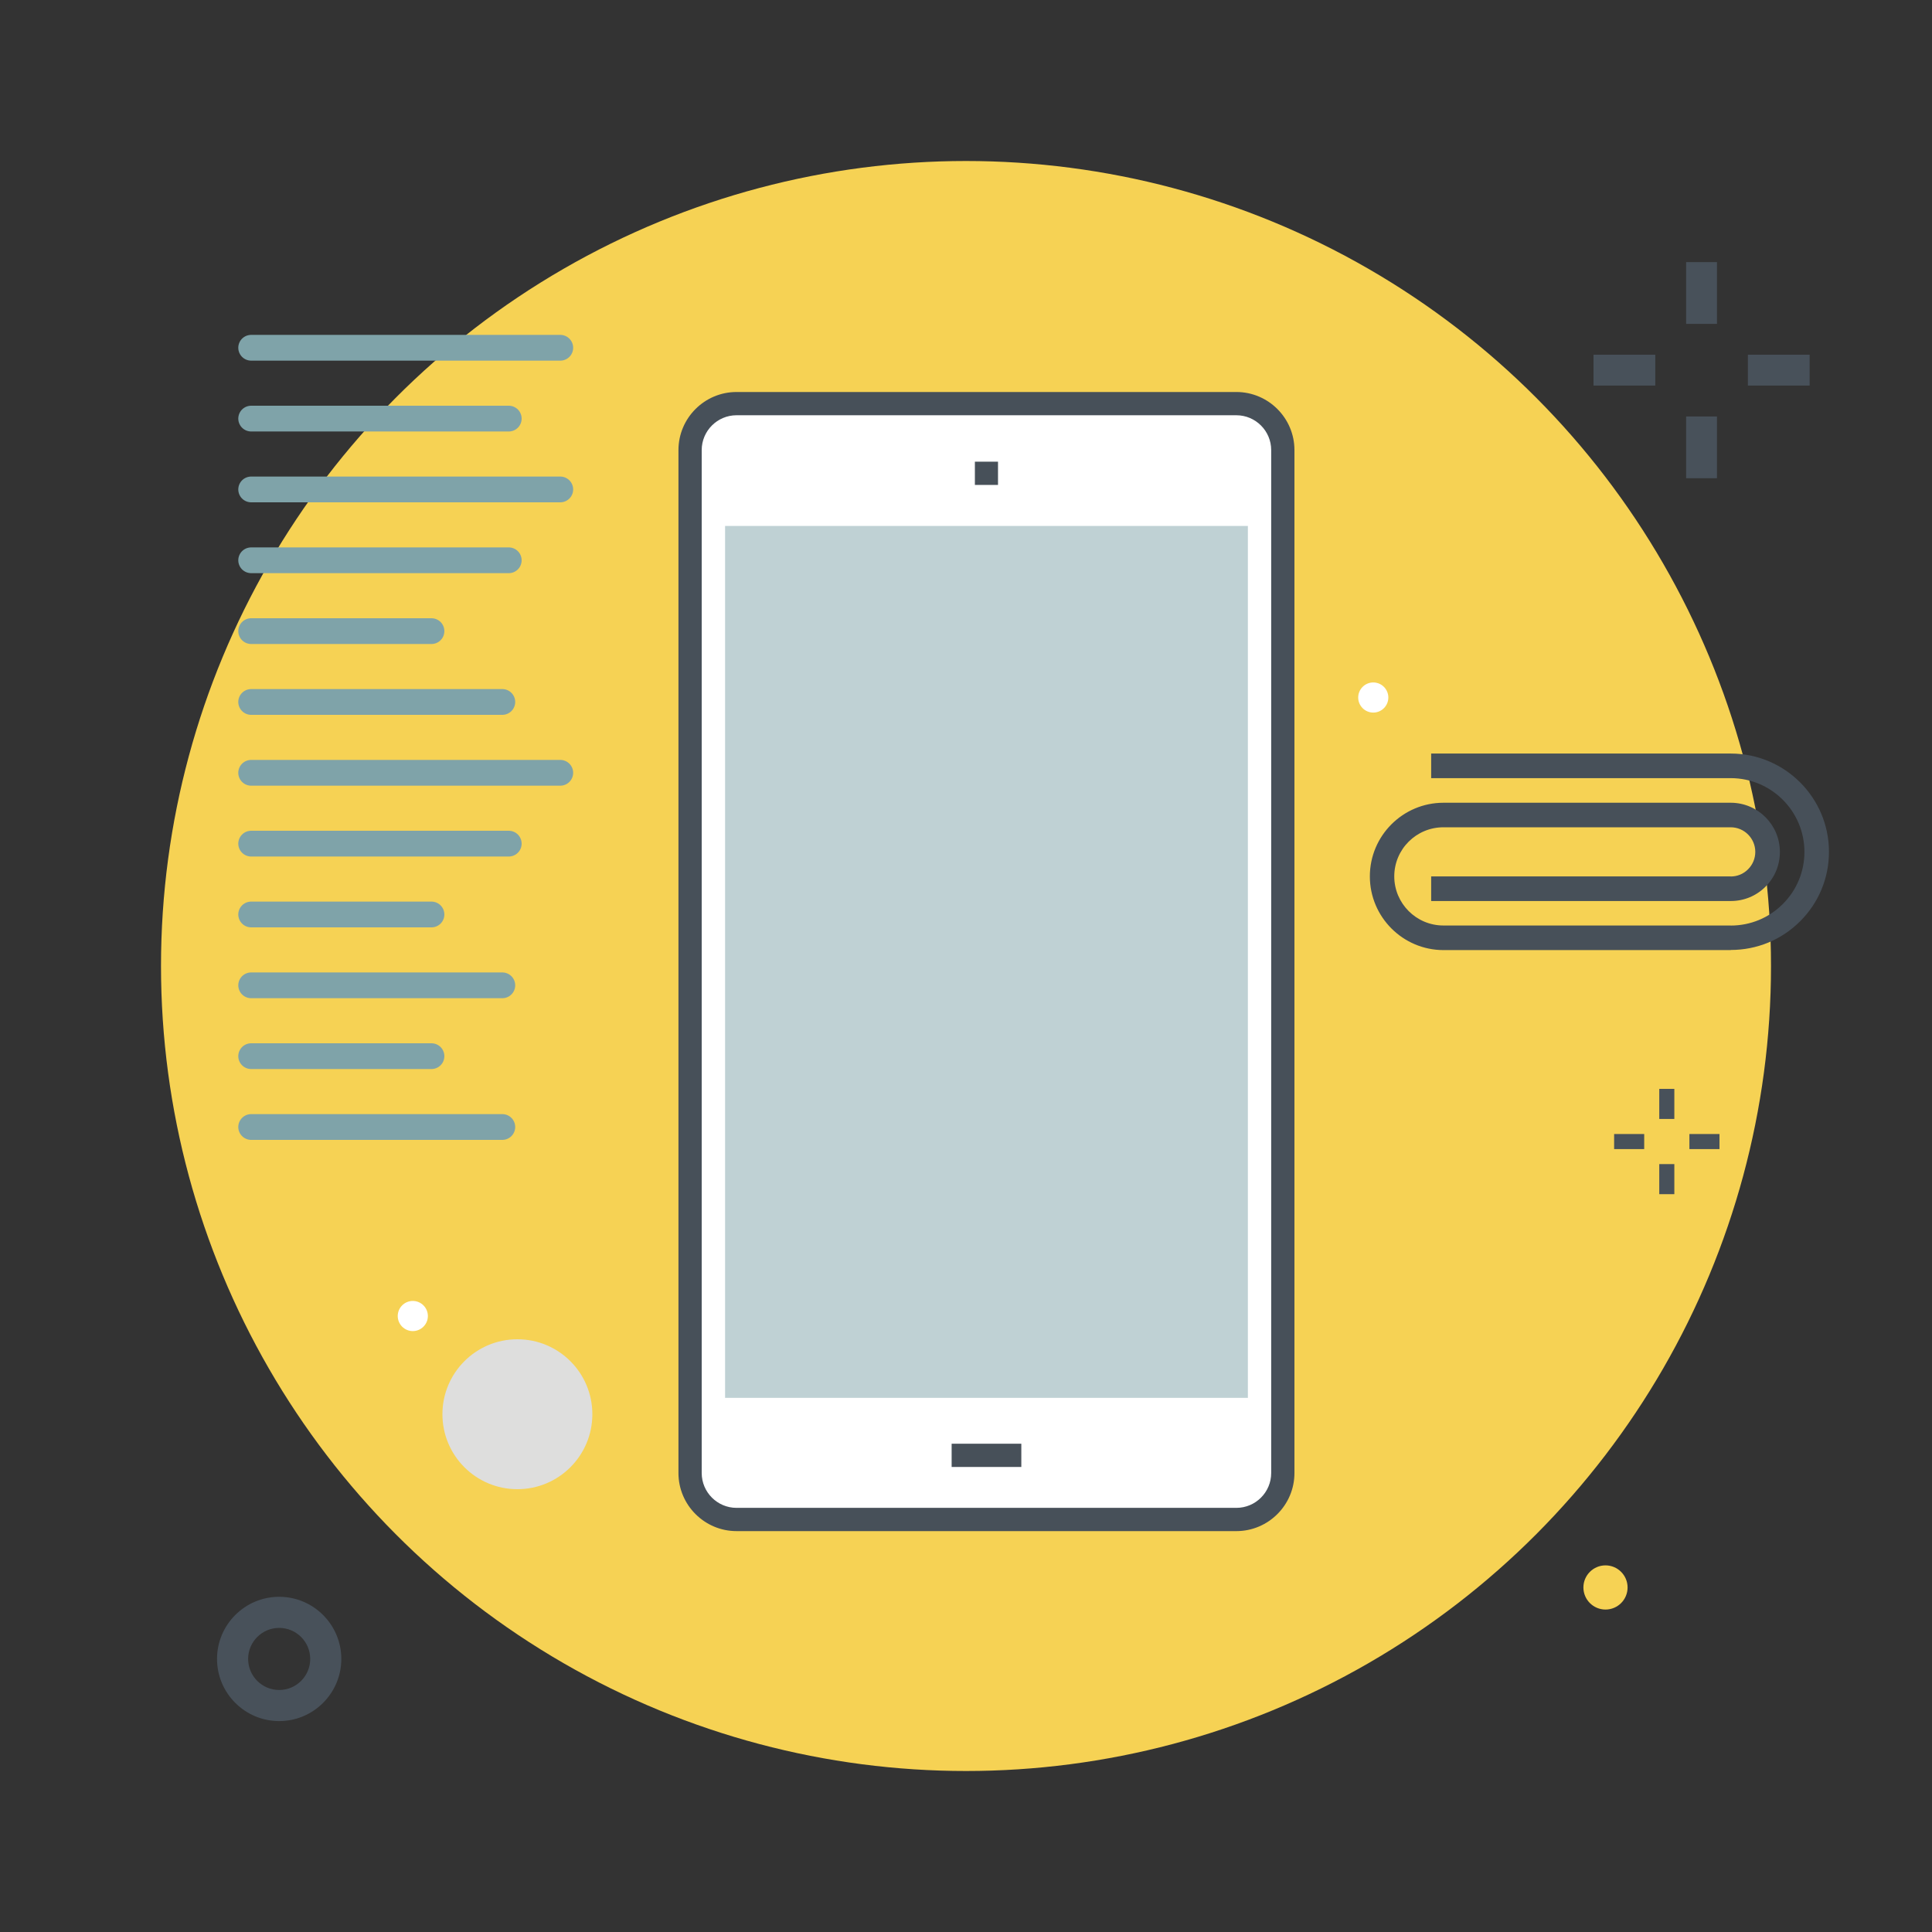 <?xml version="1.0" encoding="UTF-8"?><svg xmlns="http://www.w3.org/2000/svg" width="300" height="300" viewBox="0 0 300 300"><rect x="0" y="0" width="300" height="300" fill="#333333" stroke="none"/><defs><style>.c{fill:#f6d254;}.d{fill:#475059;}.e{fill:#bfd1d4;}.f{fill:none;stroke:#7fa3a9;stroke-linecap:round;stroke-miterlimit:10;stroke-width:4px;}.g{fill:#dededd;}.h{fill:#fff;}.i{fill:#48515a;}</style></defs><g id="a"><circle class="c" cx="150" cy="150" r="125"/></g><g id="b"><rect class="h" x="107" y="62.91" width="93.8" height="173.18" rx="10.88" ry="10.88"/><path class="d" d="M191.98,237.75h-77.61c-4.97,0-9.02-4.05-9.02-9.02V69.89c0-4.97,4.05-9.02,9.02-9.02h77.61c4.97,0,9.02,4.05,9.02,9.02v158.84c0,4.97-4.05,9.02-9.02,9.02M114.37,64.48c-2.98,0-5.41,2.43-5.41,5.41v158.84c0,2.98,2.43,5.41,5.41,5.41h77.61c2.99,0,5.41-2.43,5.41-5.41V69.89c0-2.98-2.43-5.41-5.41-5.41h-77.61Z"/><rect class="d" x="147.77" y="224.18" width="10.82" height="3.61"/><rect class="d" x="151.38" y="71.69" width="3.59" height="3.61"/><rect class="e" x="112.59" y="81.67" width="81.18" height="135.39"/><path class="h" d="M66.44,204.35c0,1.29-1.05,2.34-2.34,2.34s-2.34-1.05-2.34-2.34,1.05-2.34,2.34-2.34,2.34,1.05,2.34,2.34"/><path class="h" d="M215.58,108.31c0,1.29-1.05,2.34-2.34,2.34s-2.34-1.05-2.34-2.34,1.05-2.34,2.34-2.34,2.34,1.05,2.34,2.34"/><path class="d" d="M268.76,147.53h-44.62c-6.31-.01-11.43-5.14-11.43-11.45,0-6.31,5.13-11.43,11.43-11.43h44.62c4.2.01,7.62,3.43,7.62,7.64,0,2.04-.79,3.95-2.23,5.39s-3.35,2.23-5.39,2.23h-46.53v-3.82h46.52s0,.01,0,.01c1.02,0,1.98-.4,2.69-1.12.72-.72,1.12-1.68,1.12-2.7,0-2.1-1.71-3.82-3.82-3.82h-44.61c-4.21,0-7.63,3.41-7.63,7.62,0,4.21,3.42,7.63,7.63,7.63h44.62s0,.01,0,.01c3.05,0,5.93-1.19,8.09-3.35,2.16-2.16,3.35-5.03,3.35-8.09,0-6.31-5.13-11.44-11.44-11.45h-46.52v-3.82h46.52c8.41.01,15.25,6.86,15.25,15.26,0,4.07-1.59,7.9-4.47,10.78-2.88,2.88-6.71,4.46-10.78,4.46"/><rect class="i" x="257.65" y="169.08" width="2.34" height="4.67"/><rect class="i" x="257.65" y="180.76" width="2.34" height="4.67"/><rect class="i" x="262.33" y="176.09" width="4.67" height="2.34"/><rect class="i" x="250.64" y="176.09" width="4.67" height="2.34"/><path class="c" d="M252.73,246.5c0,1.9-1.54,3.43-3.43,3.43s-3.43-1.54-3.43-3.43,1.54-3.43,3.43-3.43,3.43,1.54,3.43,3.43"/><rect class="i" x="261.82" y="40.7" width="4.79" height="9.59"/><rect class="i" x="261.82" y="64.67" width="4.79" height="9.59"/><rect class="i" x="271.41" y="55.08" width="9.59" height="4.79"/><rect class="i" x="247.44" y="55.08" width="9.59" height="4.79"/><line class="f" x1="39" y1="120" x2="87" y2="120"/><line class="f" x1="39" y1="131" x2="79" y2="131"/><line class="f" x1="39" y1="142" x2="67" y2="142"/><line class="f" x1="39" y1="153" x2="78" y2="153"/><line class="f" x1="39" y1="76" x2="87" y2="76"/><line class="f" x1="39" y1="87" x2="79" y2="87"/><line class="f" x1="39" y1="98" x2="67" y2="98"/><line class="f" x1="39" y1="109" x2="78" y2="109"/><line class="f" x1="39" y1="54" x2="87" y2="54"/><line class="f" x1="39" y1="65" x2="79" y2="65"/><line class="f" x1="39" y1="164" x2="67" y2="164"/><line class="f" x1="39" y1="175" x2="78" y2="175"/><path class="g" d="M91.98,219.6c0,6.43-5.21,11.64-11.64,11.64s-11.64-5.21-11.64-11.64,5.21-11.64,11.64-11.64,11.64,5.21,11.64,11.64"/><path class="i" d="M43.35,267.25c-5.32,0-9.65-4.33-9.65-9.65s4.33-9.65,9.65-9.65,9.65,4.33,9.65,9.65-4.33,9.65-9.65,9.65M43.35,252.78c-2.66,0-4.82,2.16-4.82,4.82s2.16,4.82,4.82,4.82,4.82-2.16,4.82-4.82-2.16-4.82-4.82-4.82"/></g></svg>